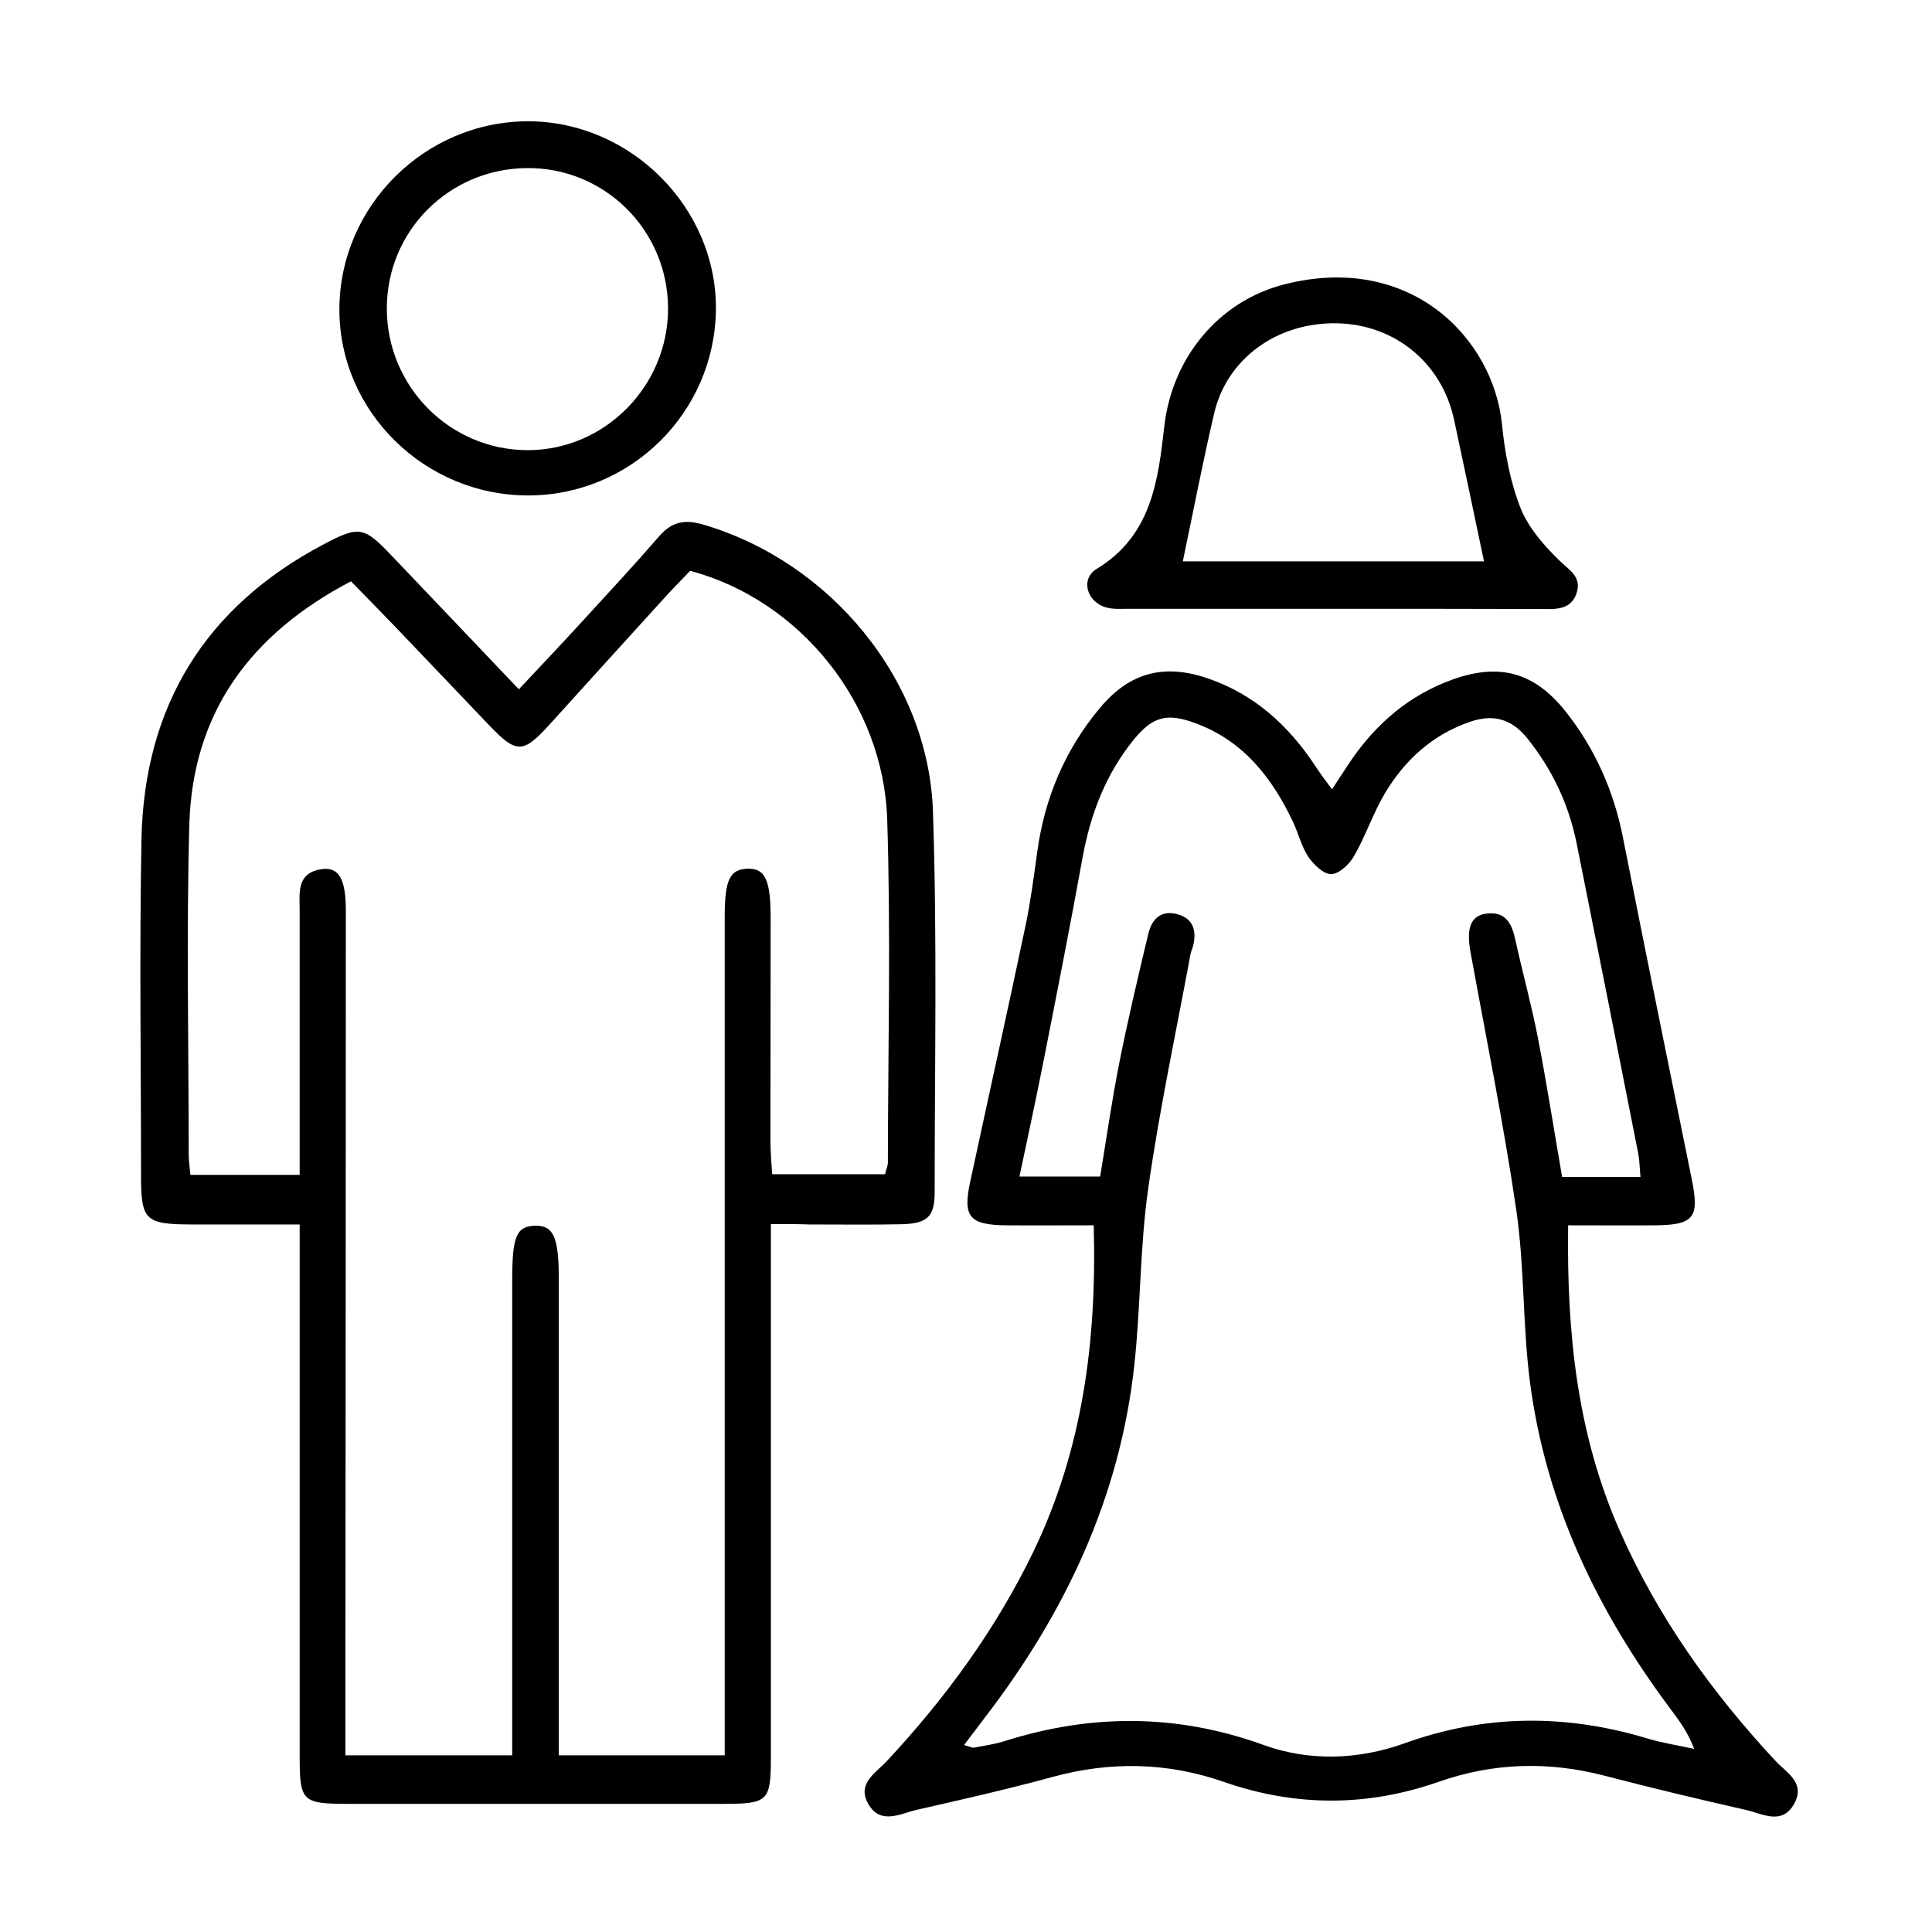 <?xml version="1.0" encoding="utf-8"?>
<!-- Generator: Adobe Illustrator 26.2.1, SVG Export Plug-In . SVG Version: 6.00 Build 0)  -->
<svg version="1.1" xmlns="http://www.w3.org/2000/svg" xmlns:xlink="http://www.w3.org/1999/xlink" x="0px" y="0px"
	 viewBox="0 0 90 90" style="enable-background:new 0 0 90 90;" xml:space="preserve">
<style type="text/css">
	.st0{display:none;}
	.st1{display:inline;fill:#F7941D;}
	.st2{display:inline;}
</style>
<g id="Layer_3" class="st0">
	<rect x="-0.67" y="-0.67" class="st1" width="91.4" height="91.4"/>
</g>
<g id="Layer_1" class="st0">
	<g class="st2">
		<path d="M69.33,58.54c-3.21,1.83-6.36,3.76-9.52,5.68c-0.68,0.41-1.22,0.54-2.02,0.13c-6.87-3.56-13.82-6.94-20.64-10.59
			c-4.01-2.15-8.09-3.3-12.62-2.4c-0.67,0.13-1.07-0.05-1.29-0.81c-0.79-2.65-2.06-3.56-4.85-3.58c-3.25-0.02-6.51,0.11-9.76-0.04
			c-3.18-0.14-5.35,1.82-5.26,5.27c0.1,3.89,0.02,7.79,0.02,11.69c0.01,0,0.01,0,0.02,0c0,4.09-0.05,8.19,0.02,12.28
			c0.05,2.92,1.85,4.67,4.77,4.71c3.45,0.05,6.9,0.03,10.35,0c1.48-0.01,2.95-0.4,3.75-1.7c0.73-1.19,1.55-1.28,2.68-0.9
			c0.28,0.09,0.57,0.14,0.86,0.2c8.07,1.82,16.13,3.65,24.2,5.44c3.49,0.77,6.65-0.02,9.44-2.24c1.27-1.01,2.52-2.06,3.77-3.1
			c4.22-3.48,8.45-6.96,12.66-10.44c1.68-1.39,2.55-3.17,2.24-5.34C77.52,58.45,73.17,56.36,69.33,58.54z M20.18,77.87
			c-0.43,0.37-0.94,0.62-1.49,0.45c-0.63-0.2-0.46-0.8-0.47-1.26c-0.01-3.75-0.01-7.49-0.01-11.24c0-0.39,0-0.79-0.01-1.18
			c-0.01-0.81-0.36-1.33-1.22-1.35c-0.82-0.02-1.09,0.56-1.19,1.24c-0.06,0.44-0.05,0.88-0.05,1.33c0,3.7-0.03,7.39,0.02,11.09
			c0.01,1.05-0.21,1.51-1.38,1.47c-3.95-0.14-3.41,0.63-3.47-3.43c-0.02-1.53-0.01-3.06-0.02-4.58c-0.01-0.8-0.18-1.54-1.2-1.49
			c-0.97,0.05-1.15,0.75-1.15,1.57c0.01,2.22,0,4.44-0.01,6.65c0,0.42,0.14,0.95-0.41,1.16c-0.5,0.2-0.97,0.01-1.39-0.28
			c-0.81-0.58-0.96-1.42-0.95-2.35c0.02-3.94,0.01-7.89,0.01-11.83c0-3.89-0.01-7.79,0-11.68c0.01-2.06,0.69-2.78,2.74-2.81
			c3.25-0.03,6.51-0.04,9.76,0c1.92,0.02,2.66,0.81,2.67,2.74c0.01,7.89,0,15.77,0.01,23.66C20.97,76.56,20.82,77.31,20.18,77.87z
			 M74.51,66.07c-5.65,4.71-11.32,9.38-17.02,14.01c-1.45,1.18-3.21,1.71-5.11,1.68c-2.43-0.11-4.74-0.86-7.09-1.38
			c-6.88-1.52-13.73-3.11-20.6-4.68c-0.51-0.12-1.15-0.1-1.29-0.79c-0.12-0.58-0.23-1.22,0.14-1.72c0.39-0.52,0.92-0.08,1.36,0.02
			c2.21,0.5,4.41,1.02,6.61,1.58c0.9,0.23,1.77,0.31,2.02-0.79c0.26-1.13-0.64-1.38-1.5-1.58c-2.44-0.58-4.88-1.21-7.33-1.75
			c-0.97-0.22-1.41-0.64-1.4-1.69c0.04-4.59,0.03-9.18,0.01-13.77c-0.01-0.98,0.37-1.37,1.35-1.53c3.74-0.61,7.18,0.02,10.56,1.81
			c6.74,3.59,13.6,6.97,20.41,10.44c0.44,0.22,0.88,0.44,1.29,0.72c1.14,0.77,1.6,2.03,1.2,3.21c-0.45,1.36-1.63,2.14-3.08,2
			c-0.39-0.04-0.77-0.16-1.15-0.27c-4.25-1.26-8.5-2.52-12.75-3.78c-0.33-0.1-0.66-0.22-0.99-0.3c-0.75-0.19-1.27,0.14-1.55,0.8
			c-0.32,0.77,0.2,1.21,0.79,1.52c0.34,0.18,0.75,0.24,1.12,0.36c4.2,1.25,8.44,2.39,12.59,3.78c4.56,1.52,8.38-1.97,7.39-6.26
			c-0.16-0.71,0.03-1.09,0.62-1.44c3.18-1.88,6.33-3.82,9.53-5.68c1.6-0.93,3.46-0.48,4.48,0.95
			C76.15,62.99,75.98,64.85,74.51,66.07z"/>
		<path d="M54.97,53.68c9.3,0.01,16.84-7.49,16.89-16.79c0.05-9.38-7.43-17.1-16.81-17.03c-10.78,0.07-17.19,8.93-16.93,16.88
			C38.11,46.15,45.58,53.67,54.97,53.68z M55.01,22.31c7.9,0.02,14.4,6.52,14.41,14.41c0.02,7.99-6.47,14.47-14.48,14.47
			c-7.91,0-14.46-6.53-14.44-14.38C40.52,28.84,47.07,22.3,55.01,22.31z"/>
		<path d="M42.46,17.56c0.2,0.34,0.38,0.69,0.72,0.92c0.41,0.28,0.81,0.31,1.24,0.05c0.41-0.25,0.61-0.62,0.67-1.17
			c-0.12-0.25-0.26-0.56-0.43-0.86c-1.22-2.14-2.44-4.28-3.68-6.4c-0.58-1-1.35-1.35-2-0.88c-0.87,0.61-0.56,1.35-0.14,2.08
			C40.05,13.38,41.25,15.47,42.46,17.56z"/>
		<path d="M65.61,18.56c0.98,0.45,1.43-0.23,1.84-0.94c1.2-2.08,2.42-4.16,3.62-6.25c0.19-0.34,0.43-0.66,0.42-1.09
			c0.03-0.54-0.14-0.98-0.69-1.16c-0.7-0.22-1.24-0.01-1.62,0.64c-1.28,2.21-2.58,4.41-3.83,6.63
			C64.74,17.47,64.85,18.21,65.61,18.56z"/>
		<path d="M28.02,22.63c2.22,1.28,4.44,2.56,6.66,3.84c0.21,0.12,0.44,0.23,0.68,0.27c0.57,0.1,1.11,0,1.38-0.59
			c0.25-0.55,0.13-1.07-0.35-1.46c-0.19-0.15-0.4-0.28-0.62-0.41c-2.05-1.19-4.09-2.37-6.15-3.55c-0.34-0.2-0.68-0.41-0.96-0.42
			c-0.72-0.04-1.23,0.1-1.41,0.73C27.04,21.79,27.4,22.28,28.02,22.63z"/>
		<path d="M74.41,26.77c0.27,0.03,0.57-0.12,0.87-0.3c2.18-1.26,4.35-2.53,6.53-3.77c0.74-0.42,1.22-1.01,0.81-1.8
			c-0.48-0.92-1.31-0.69-2.05-0.28c-1.34,0.74-2.66,1.51-3.98,2.28c-0.98,0.57-1.97,1.13-2.93,1.73c-0.52,0.32-0.68,0.84-0.5,1.42
			C73.33,26.6,73.76,26.79,74.41,26.77z"/>
		<path d="M24.61,37.99c1.28,0,2.55,0,3.83,0c1.28,0,2.55,0,3.83,0c0.81,0,1.53-0.16,1.58-1.13c0.06-1.1-0.76-1.27-1.59-1.27
			c-2.55-0.02-5.11-0.02-7.66,0.01c-0.78,0.01-1.54,0.21-1.52,1.2C23.1,37.75,23.79,37.99,24.61,37.99z"/>
		<path d="M55.02,15.69c0.85-0.02,1.14-0.64,1.14-1.43c-0.01-2.61,0-5.23,0-7.84c0-0.83-0.23-1.51-1.23-1.47
			c-1.01,0.03-1.13,0.77-1.13,1.57c0,1.28,0,2.56,0,3.85s0.01,2.56,0,3.85C53.79,15.06,54.08,15.71,55.02,15.69z"/>
		<path d="M85.53,35.61c-2.7-0.03-5.4-0.03-8.09,0c-0.76,0.01-1.38,0.33-1.35,1.21c0.03,0.86,0.64,1.15,1.41,1.16
			c1.32,0.01,2.65,0,3.97,0c1.32,0,2.65,0,3.97,0c0.78,0,1.37-0.29,1.41-1.15C86.9,35.94,86.28,35.62,85.53,35.61z"/>
		<path d="M13.27,51.46c-2.28,0.05-3.94,1.8-3.91,4.13c0.03,2.29,1.78,4.02,4.05,4c2.25-0.02,4.02-1.81,4.02-4.06
			C17.42,53.21,15.59,51.42,13.27,51.46z M13.41,57.09c-0.87,0.02-1.65-0.7-1.67-1.53c-0.02-0.82,0.75-1.6,1.6-1.62
			c0.86-0.02,1.65,0.71,1.67,1.54C15.02,56.33,14.28,57.08,13.41,57.09z"/>
		<path d="M61.27,40.02c0-4.02-0.06-4.1-4.02-4.45c-0.72-0.06-1.1-0.29-1.09-1.05c0.02-1.18,0.02-2.37,0-3.55
			c-0.02-0.92,0.45-1.2,1.29-1.18c0.82,0.02,1.51,0.09,1.42,1.18c-0.02,0.24,0,0.49,0.02,0.74c0.05,0.68,0.42,1.14,1.1,1.18
			c0.77,0.04,1.18-0.45,1.22-1.19c0.04-0.74,0.06-1.48-0.02-2.21c-0.14-1.21-0.92-1.92-2.15-2.03c-0.59-0.05-1.18-0.04-1.77-0.04
			c-0.52-0.01-0.87-0.15-1.16-0.7c-0.7-1.32-1.53-1.29-2.27,0.07c-0.26,0.48-0.58,0.62-1.05,0.62c-0.49,0.01-0.99,0.01-1.48,0.03
			c-1.73,0.08-2.54,0.83-2.59,2.55c-0.06,1.82-0.06,3.65,0,5.47c0.05,1.7,0.91,2.51,2.61,2.54c2.5,0.04,2.5-0.48,2.48,2.63
			c0,0.05,0,0.1,0,0.15c0,0,0,0,0,0c0,0.54-0.04,1.09,0.01,1.63c0.08,1.02-0.35,1.39-1.37,1.38c-1.02,0-1.47-0.37-1.37-1.39
			c0.02-0.19,0-0.4-0.02-0.59c-0.09-0.71-0.53-1.03-1.21-1.03c-0.64,0-1.03,0.34-1.08,0.98c-0.05,0.69-0.08,1.38-0.04,2.07
			c0.1,1.4,0.79,2.14,2.19,2.36c0.53,0.08,1.08,0.07,1.62,0.06c0.63,0,1.05,0.1,1.38,0.8c0.54,1.13,1.58,1.08,2.17-0.09
			c0.28-0.55,0.6-0.72,1.14-0.71c0.44,0.01,0.89,0.01,1.33-0.01c1.79-0.11,2.61-0.89,2.69-2.66C61.3,42.38,61.27,41.2,61.27,40.02z
			 M53.81,31.29c-0.05,1.07-0.04,2.15-0.01,3.23c0.03,1.01-0.62,1.06-1.36,1.05c-0.72-0.01-1.42,0.01-1.37-1.03
			c0.03-0.63,0.01-1.27,0.01-1.91c0,0,0,0-0.01,0c0-0.44,0.03-0.88-0.01-1.32c-0.08-1,0.19-1.55,1.35-1.55
			C53.55,29.76,53.86,30.26,53.81,31.29z M58.86,40.87C58.86,40.87,58.86,40.87,58.86,40.87c0.01,0.44,0.01,0.89,0,1.33
			c-0.02,1.47-0.29,1.68-1.74,1.56c-0.69-0.06-0.96-0.38-0.95-1.03c0.01-1.23,0.04-2.46,0.02-3.69c-0.02-1.01,0.61-1.05,1.37-1.05
			c0.8-0.01,1.37,0.14,1.31,1.11C58.83,39.69,58.86,40.28,58.86,40.87z"/>
	</g>
</g>
<g id="Layer_2" class="st0">
	<g class="st2">
		<path d="M53.37,64.23c-0.18,0.68-0.39,1.35-0.55,2.03c-1.28,5.56-2.55,11.13-3.84,16.69c-0.15,0.67-0.33,1.34-0.59,1.97
			c-0.87,2.07-2.93,3.12-4.87,2.53c-2.08-0.63-3.25-2.63-2.75-4.87c0.44-1.96,0.97-3.9,1.52-5.83c1.84-6.37,2.89-12.88,3.44-19.48
			c0.35-4.23,0.45-8.45-0.06-12.66c-0.14-1.18-0.42-2.35-0.69-3.85c-3.48,1.94-6.81,3.38-10.77,2.99c-0.26,1.33-0.53,2.55-0.74,3.77
			c-1.96,11.4-3.91,22.81-5.87,34.21c-0.13,0.75-0.35,1.49-0.53,2.2c-1.77-0.24-2.06-0.6-1.82-2.04c1.69-9.84,3.39-19.68,5.08-29.52
			c0.52-3.02,1.05-6.04,1.52-9.07c0.1-0.65,0.06-1.38-0.12-2.01c-0.8-2.84,0.77-5.19,3.71-5.56c1.14-0.14,2.27-0.45,3.36-0.81
			c0.57-0.19,1.04-0.65,1.69-1.07c-0.37-0.49-0.62-0.87-0.91-1.22C35.62,27.89,37.59,21,43.46,19.2c2.4-0.74,4.72-0.4,6.85,0.94
			c6.17,3.91,9.94,9.52,11.65,16.55c1.25,5.12,1.42,10.35,1.44,15.59c0.03,6.29-0.01,12.59,0.22,18.87
			c0.13,3.69,0.67,7.36,1.12,11.03c0.21,1.67,0.12,3.18-1.2,4.37c-2.35,2.11-5.88,0.86-6.6-2.37c-0.36-1.65-0.53-3.34-0.79-5.01
			c-0.72-4.65-1.44-9.29-2.16-13.94c-0.05-0.33-0.18-0.65-0.28-0.98C53.59,64.25,53.48,64.24,53.37,64.23z M42.44,31.79
			c0.56-1.45,1.05-2.76,1.56-4.07c0.86-2.21,2.81-3.26,4.92-2.65c2.19,0.63,3.28,2.59,2.72,4.98c-0.67,2.88-1.93,5.49-3.83,7.75
			c-0.69,0.82-0.77,1.57-0.58,2.61c0.47,2.59,0.92,5.22,1.04,7.84c0.28,6.2-0.26,12.38-1.42,18.46c-0.96,4.98-2.3,9.88-3.47,14.81
			c-0.15,0.62-0.35,1.23-0.4,1.85c-0.09,0.92,0.42,1.6,1.21,1.81c0.8,0.21,1.58-0.13,1.96-0.95c0.26-0.57,0.44-1.19,0.58-1.81
			c1.04-4.42,2.09-8.85,3.09-13.28c0.91-4.02,1.78-8.05,2.67-12.07c0.18-0.82,0.32-1.71,1.42-1.86c1.32,0.45,1.16,1.69,1.31,2.66
			c1.13,7.2,2.21,14.41,3.3,21.62c0.22,1.46,0.41,2.93,0.71,4.38c0.2,0.98,0.96,1.46,1.86,1.34c0.85-0.12,1.36-0.69,1.4-1.64
			c0.02-0.47-0.09-0.94-0.13-1.42c-0.38-4.05-0.96-8.09-1.08-12.14c-0.25-7.87-0.19-15.75-0.36-23.63
			c-0.1-4.52-0.85-8.94-2.53-13.17c-1.85-4.67-4.91-8.39-9.13-11.07c-3.84-2.44-8.5-0.41-9.37,3.96
			C39.46,28.25,40.39,30.57,42.44,31.79z M35.8,41.51c4.89-0.37,8.62-2.46,11.15-6.37c1.07-1.65,1.73-3.59,2.41-5.46
			c0.43-1.19-0.16-2.17-1.13-2.4c-0.97-0.23-1.66,0.23-2.09,1.43c-0.24,0.64-0.43,1.3-0.7,1.93c-1.83,4.33-4.92,7.01-9.73,7.47
			c-0.36,0.03-0.74,0.12-1.05,0.29c-1.1,0.59-1.18,2.07-0.13,2.73C34.94,41.38,35.5,41.42,35.8,41.51z"/>
		<path d="M26.93,11.09c0.01-4.85,3.95-8.71,8.82-8.7c4.25,0.01,8.58,3.38,8.73,8.7c0.13,4.79-4.09,8.92-8.88,8.87
			C30.74,19.92,26.91,16,26.93,11.09z M29.26,11.13c0.01,3.78,2.7,6.48,6.48,6.5c3.52,0.01,6.44-2.94,6.41-6.49
			c-0.02-3.6-2.85-6.4-6.48-6.41C32.03,4.72,29.25,7.49,29.26,11.13z"/>
	</g>
</g>
<g id="Layer_4" class="st0">
	<g class="st2">
		<path d="M57.46,26.03c0-0.96-0.02-1.88,0-2.81c0.05-2.1,1.24-3.05,3.28-2.6c1.23,0.27,2.44,0.66,3.81,1.03
			c0.2-0.89,0.37-1.64,0.53-2.39c0.08-0.38,0.14-0.77,0.2-1.16c0.3-1.99,1.61-2.52,3.29-2.2c1.2,0.23,2.39,0.56,3.59,0.79
			c1.13,0.22,1.94-0.16,2.22-1.18c0.7-2.59,1.3-5.21,1.93-7.75c-0.17-0.16-0.24-0.28-0.31-0.28c-2.4-0.03-4.81-0.11-7.2-0.03
			c-0.61,0.02-1.26,0.5-1.81,0.89c-7.21,5.03-14.41,10.09-21.61,15.13c-1.65,1.16-3.34,2.26-4.93,3.49c-1.3,1-2.47,1.06-3.92,0.24
			c-9.76-5.52-21.78,0.54-23.39,12c-0.42,3-0.04,5.98,1.26,8.78c0.19,0.4,0.37,0.8,0.6,1.3c-0.3,0.7-0.62,1.45-0.96,2.25
			c-3.99-5.02-4.7-14.51,0.47-21.37c4.64-6.15,13.97-10.07,23.9-4.53c0.45-0.3,0.98-0.64,1.49-1c8.57-6.01,17.14-12,25.69-18.04
			c1.34-0.95,2.7-1.47,4.36-1.4c2.35,0.1,4.72,0.02,7.08,0.03c0.52,0,1.05,0.07,1.48,0.09c0.51,0.74,0.31,1.35,0.15,1.97
			c-0.73,2.9-1.43,5.81-2.16,8.71c-0.54,2.15-2.39,3.34-4.52,2.9c-1.01-0.21-2.01-0.45-3.02-0.66c-0.42-0.09-0.85-0.11-1.43-0.19
			c-0.27,1.38-0.53,2.67-0.78,3.95c-0.09,0.43-0.14,0.88-0.28,1.29c-0.26,0.78-0.62,0.98-1.45,0.77c-1.28-0.32-2.55-0.7-3.83-1.04
			c-0.42-0.11-0.84-0.21-1.47-0.36c-0.03,1.2,0,2.26-0.09,3.31c-0.09,1.01,0.4,2.19-0.76,2.99c-1.82-0.46-3.62-0.92-5.6-1.43
			c-0.82,2.28-0.76,4.71-1.41,7.13c-1.62,1.15-3.34,2.38-5.09,3.62c0,0.45-0.04,0.89,0.01,1.32c0.94,9.15-5.19,18.51-15.73,19.96
			c-3.51,0.48-6.93-0.08-10.2-1.83c0.03-0.69,0.06-1.34,0.1-2.24c0.71,0.3,1.19,0.5,1.66,0.7c9.76,4.16,20.24-2.06,21.88-12.32
			c0.26-1.61,0.35-3.21,0.04-4.83c-0.22-1.12,0.19-2.03,1.12-2.68c1.16-0.82,2.32-1.65,3.5-2.45c0.56-0.38,0.86-0.84,0.95-1.55
			c0.21-1.65,0.51-3.3,0.83-4.93c0.33-1.71,1.42-2.37,3.1-1.97c0.95,0.23,1.91,0.45,2.86,0.67C56.99,26.17,57.1,26.12,57.46,26.03z"
			/>
		<path d="M46.78,52.29c0.39-0.83,0.67-1.44,1-2.13c0.43-0.03,0.86-0.1,1.29-0.1c8.84-0.01,17.69,0,26.53-0.01
			c1.92,0,3.53,0.64,4.45,2.33c0.47,0.87,0.78,1.95,0.78,2.94c0.06,8.01,0.07,16.02,0.02,24.02c-0.02,3.42-2.06,5.36-5.5,5.36
			C59,84.72,42.64,84.74,26.28,84.68c-3.56-0.01-6.57-1.49-8.82-4.32c-2.14-2.69-4.21-5.44-6.4-8.08c-1.91-2.29-2.11-6.03-0.21-8.46
			c0.75-0.96,1.44-1.97,2.33-3.19c0.27,1.09,0.48,1.92,0.69,2.77c-0.46,0.62-0.9,1.21-1.32,1.81c-1.23,1.8-1.23,3.77,0.08,5.47
			c2.23,2.87,4.45,5.75,6.77,8.55c1.78,2.15,4.15,3.25,6.97,3.25c16.26,0.01,32.52,0,48.79,0c0.2,0,0.39,0,0.59,0
			c1.87-0.08,2.89-1.08,2.9-2.98c0.03-3.78,0.01-7.57,0.01-11.35c0-3.68-0.07-7.37,0.02-11.05c0.11-4.12-0.54-4.9-4.9-4.84
			c-8.4,0.12-16.8,0.03-25.2,0.03C48.05,52.29,47.52,52.29,46.78,52.29z"/>
		<path d="M16.63,62.89c-1.79-6.03-0.66-11.44,3.63-16.03c-1.24-4.09-0.45-6.9,2.33-8.47c2.4-1.36,5.65-0.87,7.45,1.11
			c1.99,2.19,2.18,5.3,0.47,7.74c-1.85,2.62-4.67,3.1-8.57,1.43c-3.57,2.47-4.9,9.23-3.13,13.22c0.28,0,0.61,0,0.94,0
			c3.11-0.02,5.54,2.18,5.72,5.19c0.17,2.9-1.96,5.41-5.01,5.69c-2.18,0.2-3.97-0.69-5.08-2.6c-1.16-2-1.05-4.04,0.23-5.98
			C15.88,63.74,16.26,63.35,16.63,62.89z M29.35,42.81c-0.4-1.6-1.39-2.6-2.96-2.9c-1.7-0.33-3.12,0.24-4.05,1.71
			c-0.69,1.1-0.97,2.32-0.26,3.41 M17.6,65.43c-1.17,1.35-1.1,3.05,0.17,4.26c1.23,1.18,2.78,1.24,3.88,0.24
			C20.31,68.45,18.99,66.98,17.6,65.43z M23.15,67.96c0.23-1.64-0.34-2.64-1.45-3.34c-0.52-0.33-1.11-0.75-1.82-0.16
			C20.7,65.87,21.67,66.97,23.15,67.96z M24.01,46.91c1.7,1.15,3.85,0.52,4.73-1.41C26.98,45.51,25.48,45.97,24.01,46.91z"/>
		<path d="M61.03,69.56c0-1.86-0.01-3.72,0.01-5.58c0.01-0.48,0.03-1.01,0.22-1.43c0.13-0.28,0.59-0.6,0.87-0.58
			c0.29,0.02,0.63,0.4,0.79,0.71c0.15,0.28,0.1,0.67,0.1,1.01c0.01,2.85,0,5.7,0,8.55c0,0.25,0,0.49-0.04,0.73
			c-0.18,1.06-1.09,1.44-1.95,0.77c-0.37-0.29-0.66-0.72-0.92-1.13c-1.09-1.69-2.15-3.4-3.23-5.1c-0.25-0.4-0.53-0.78-0.98-1.44
			c-0.1,0.66-0.2,1.02-0.21,1.38c-0.02,1.62,0.01,3.24-0.02,4.86c-0.02,1.13-0.38,1.7-0.99,1.74c-0.67,0.04-1.06-0.59-1.06-1.8
			c-0.01-2.75,0-5.5,0-8.25c0-0.2,0-0.39,0.01-0.59c0.04-0.7,0.36-1.25,1.05-1.45c0.69-0.2,1.12,0.24,1.45,0.76
			c0.93,1.44,1.84,2.9,2.77,4.35c0.57,0.89,1.17,1.77,1.75,2.65C60.77,69.66,60.9,69.61,61.03,69.56z"/>
		<path d="M36.23,68.7c0.51,0.66,1.08,1.33,1.58,2.05c0.31,0.44,0.53,0.94,0.75,1.43c0.26,0.58,0.57,1.2-0.16,1.7
			c-0.57,0.38-1.17,0.2-1.71-0.62c-0.67-1.03-1.25-2.11-1.91-3.15c-0.67-1.06-1.6-1.55-3.02-1.11c-0.02,0.8-0.05,1.62-0.07,2.44
			c-0.01,0.49,0.02,0.99-0.04,1.47c-0.09,0.72-0.56,1.21-1.1,1.16c-0.64-0.07-0.9-0.54-1.04-1.09c-0.06-0.23-0.05-0.49-0.05-0.73
			c0-2.75-0.02-5.5,0-8.25c0.01-1.52,0.32-1.82,1.81-1.83c1.47-0.01,2.95-0.06,4.42,0.02c2.48,0.14,3.87,2.78,2.52,4.83
			C37.77,67.66,36.98,68.07,36.23,68.7z M31.79,67.19c1.21-0.05,2.28-0.01,3.32-0.17c0.94-0.14,1.4-0.84,1.34-1.64
			c-0.06-0.8-0.63-1.43-1.54-1.51c-1-0.08-2.02-0.02-3.12-0.02C31.79,64.97,31.79,65.93,31.79,67.19z"/>
		<path d="M50.48,63c-0.18,0.76-0.75,0.83-1.37,0.83c-1.08,0-2.16,0-3.24,0c-0.48,0-0.97,0-1.42,0c-0.49,1.03-0.4,1.92-0.1,3.04
			c1.12,0,2.23,0,3.34,0c0.49,0,0.98-0.01,1.47,0.04c0.51,0.05,0.88,0.37,0.75,0.87c-0.08,0.29-0.46,0.68-0.75,0.71
			c-0.92,0.1-1.86,0.05-2.79,0.07c-0.67,0.02-1.34,0.06-2.13,0.1c0,1.13,0,2.13,0,3.27c1.99,0.47,4.01-0.01,5.95,0.3
			c0.53,1.19,0.39,1.56-0.68,1.59c-2.06,0.05-4.12,0.04-6.18,0c-1-0.02-1.28-0.35-1.31-1.55c-0.05-1.96-0.02-3.93-0.03-5.89
			c0-0.88-0.03-1.77,0.02-2.65c0.07-1.32,0.31-1.56,1.58-1.58c1.86-0.02,3.73,0,5.6-0.01C49.75,62.15,50.29,62.2,50.48,63z"/>
		<path d="M71.58,64.03c-0.04,0.79-0.08,1.32-0.08,1.85c-0.01,2.01,0,4.02-0.01,6.03c0,0.34,0,0.69-0.04,1.03
			c-0.06,0.61-0.4,1.05-1,1.1c-0.64,0.05-0.95-0.46-1.1-1c-0.1-0.37-0.1-0.77-0.1-1.16c-0.01-2.06,0-4.12-0.01-6.18
			c0-0.48-0.05-0.96-0.08-1.56c-0.6-0.04-1.12-0.05-1.64-0.1c-0.43-0.04-0.92-0.02-1.28-0.22c-0.27-0.15-0.5-0.6-0.5-0.91
			c0-0.23,0.36-0.52,0.62-0.68c0.19-0.11,0.48-0.07,0.72-0.07c2.21,0,4.41,0,6.62,0c0.15,0,0.29,0.01,0.44,0.01
			c0.57,0,0.97,0.28,1.02,0.84c0.05,0.6-0.41,0.85-0.92,0.96c-0.33,0.07-0.68,0.07-1.02,0.08C72.74,64.04,72.25,64.03,71.58,64.03z"
			/>
	</g>
</g>
<g id="Layer_5">
	<g>
		<path d="M35.91,57.02c0,0.69,0,1.22,0,1.75c0,7.7,0,15.39,0,23.09c0,2.04-0.13,2.17-2.19,2.17c-5.82,0-11.65,0-17.47,0
			c-2.18,0-2.29-0.1-2.29-2.23c0-7.65,0-15.29,0-22.94c0-0.53,0-1.07,0-1.82c-1.77,0-3.43,0-5.08,0c-2.11-0.01-2.31-0.2-2.31-2.26
			c0-5.23-0.08-10.46,0.02-15.69c0.13-6.2,2.97-10.82,8.48-13.73c1.68-0.89,1.89-0.82,3.17,0.52c1.94,2.03,3.87,4.07,5.93,6.23
			c1.03-1.1,2-2.12,2.95-3.16c1.2-1.31,2.41-2.61,3.57-3.95c0.6-0.7,1.2-0.82,2.08-0.56c5.91,1.74,10.48,7.23,10.69,13.35
			c0.2,5.91,0.08,11.84,0.08,17.76c0,1.14-0.35,1.45-1.55,1.48c-1.43,0.03-2.86,0.01-4.29,0.01C37.17,57.02,36.64,57.02,35.91,57.02
			z M13.96,54.73c0-0.7,0-1.23,0-1.77c0-3.5,0-7.01,0-10.51c0-0.83-0.17-1.79,1.02-1.96c0.81-0.12,1.14,0.46,1.13,1.99
			c0,11.94-0.01,23.88-0.02,35.82c0,1.16,0,2.32,0,3.47c2.72,0,5.17,0,7.77,0c0-0.69,0-1.27,0-1.85c0-6.76,0-13.52,0-20.28
			c0-2.05,0.2-2.51,1.05-2.54c0.87-0.03,1.12,0.52,1.12,2.46c0,6.86,0,13.72,0,20.58c0,0.53,0,1.05,0,1.63c2.66,0,5.15,0,7.73,0
			c0-0.72,0-1.3,0-1.89c0-12.39,0-24.77,0-37.16c0-1.72,0.23-2.21,1.03-2.25c0.85-0.04,1.11,0.5,1.11,2.31
			c0,3.45-0.01,6.91-0.01,10.36c0,0.52,0.05,1.04,0.08,1.56c1.88,0,3.57,0,5.26,0c0.06-0.25,0.13-0.39,0.13-0.53
			c0.01-5.33,0.14-10.66-0.03-15.99c-0.17-5.43-4.08-10.23-9.18-11.59c-0.32,0.34-0.7,0.72-1.06,1.11
			c-1.83,2.01-3.65,4.02-5.47,6.03c-1.25,1.38-1.55,1.39-2.81,0.08c-1.43-1.5-2.86-3-4.29-4.5c-0.71-0.74-1.43-1.47-2.17-2.23
			c-4.68,2.45-7.37,6.11-7.53,11.31C8.68,43.53,8.79,48.67,8.79,53.8c0,0.28,0.05,0.57,0.08,0.93
			C10.56,54.73,12.16,54.73,13.96,54.73z"/>
		<path d="M50.95,57.08c-1.45,0-2.77,0.01-4.09,0c-1.71-0.02-2.02-0.4-1.66-2.05c0.86-4,1.75-7.99,2.59-11.99
			c0.23-1.11,0.37-2.23,0.53-3.36c0.34-2.5,1.29-4.75,2.91-6.69c1.38-1.66,2.98-2.09,5.03-1.39c2.2,0.75,3.8,2.23,5.05,4.14
			c0.21,0.32,0.44,0.63,0.74,1.03c0.33-0.5,0.59-0.91,0.86-1.31c1.2-1.76,2.75-3.09,4.77-3.81c2.19-0.78,3.81-0.32,5.25,1.49
			c1.37,1.73,2.24,3.69,2.67,5.86c1.05,5.32,2.13,10.63,3.21,15.94c0.36,1.77,0.11,2.12-1.69,2.14c-1.32,0.01-2.65,0-4.07,0
			c-0.07,4.98,0.41,9.71,2.4,14.22c1.77,4.02,4.28,7.53,7.26,10.73c0.5,0.54,1.39,1,0.89,1.96c-0.56,1.06-1.47,0.51-2.24,0.33
			c-2.21-0.5-4.42-1.03-6.61-1.6c-2.61-0.68-5.18-0.61-7.72,0.28c-3.34,1.17-6.67,1.17-10.01,0.01c-2.64-0.92-5.3-0.97-8-0.23
			c-2.09,0.57-4.21,1.05-6.32,1.53c-0.77,0.18-1.69,0.72-2.26-0.29c-0.53-0.94,0.36-1.43,0.87-1.98c2.74-2.94,5.08-6.14,6.84-9.78
			C50.42,67.53,51.1,62.51,50.95,57.08z M76.42,54.83c-0.04-0.41-0.04-0.75-0.1-1.07c-0.95-4.83-1.91-9.67-2.88-14.5
			c-0.37-1.82-1.15-3.45-2.32-4.9c-0.71-0.86-1.54-1.11-2.63-0.74c-1.77,0.61-3.06,1.79-3.99,3.36c-0.55,0.93-0.89,1.98-1.43,2.91
			c-0.21,0.37-0.69,0.82-1.05,0.83c-0.36,0.01-0.82-0.44-1.07-0.8c-0.32-0.48-0.46-1.08-0.71-1.62c-0.98-2.07-2.32-3.79-4.55-4.61
			c-1.32-0.49-1.99-0.32-2.87,0.76c-1.31,1.61-2.02,3.47-2.39,5.5c-0.57,3.15-1.19,6.29-1.81,9.44c-0.35,1.77-0.73,3.53-1.13,5.42
			c1.34,0,2.5,0,3.76,0c0.29-1.76,0.54-3.51,0.88-5.24c0.4-2.03,0.88-4.04,1.36-6.06c0.17-0.71,0.61-1.15,1.4-0.91
			c0.7,0.21,0.85,0.76,0.7,1.42c-0.03,0.14-0.1,0.28-0.13,0.42c-0.67,3.63-1.45,7.25-1.97,10.91c-0.39,2.73-0.35,5.51-0.65,8.25
			c-0.67,6.15-3.22,11.54-6.96,16.41c-0.31,0.41-0.62,0.82-0.97,1.28c0.29,0.08,0.39,0.14,0.47,0.12c0.48-0.09,0.98-0.16,1.44-0.31
			c4.04-1.27,8.02-1.27,12.05,0.19c2.13,0.77,4.41,0.69,6.56-0.08c3.77-1.36,7.53-1.37,11.33-0.22c0.7,0.21,1.44,0.32,2.16,0.48
			c-0.29-0.77-0.67-1.28-1.05-1.79c-3.43-4.57-5.86-9.6-6.6-15.31c-0.34-2.64-0.25-5.33-0.63-7.96c-0.59-4.04-1.41-8.05-2.14-12.07
			c-0.2-1.1,0.01-1.69,0.74-1.78c0.9-0.12,1.19,0.47,1.35,1.22c0.34,1.54,0.76,3.06,1.06,4.61c0.41,2.12,0.74,4.25,1.12,6.44
			C74.01,54.83,75.17,54.83,76.42,54.83z"/>
		<path d="M62.05,28.36c-3.16,0-6.32,0-9.48,0c-0.34,0-0.7,0.03-1.03-0.06c-0.91-0.24-1.23-1.33-0.45-1.8
			c2.55-1.55,2.86-4.1,3.15-6.66c0.36-3.13,2.49-5.8,5.58-6.59c5.89-1.51,9.75,2.52,10.15,6.53c0.13,1.31,0.38,2.66,0.86,3.88
			c0.36,0.91,1.08,1.74,1.8,2.44c0.48,0.47,1.07,0.77,0.81,1.54c-0.26,0.77-0.95,0.74-1.61,0.73c-0.1,0-0.2,0-0.3,0
			C68.37,28.36,65.21,28.36,62.05,28.36z M69.13,26.15c-0.48-2.29-0.93-4.44-1.39-6.58c-0.56-2.65-2.75-4.46-5.47-4.51
			c-2.77-0.05-5.12,1.64-5.71,4.2c-0.53,2.26-0.97,4.55-1.46,6.89C59.7,26.15,64.46,26.15,69.13,26.15z"/>
		<path d="M24.62,23.08c-4.84,0.01-8.83-3.92-8.81-8.69c0.02-4.8,3.99-8.74,8.8-8.74c4.79,0.01,8.8,4.05,8.74,8.8
			C33.28,19.22,29.39,23.07,24.62,23.08z M31.12,14.34c-0.02-3.65-2.99-6.57-6.63-6.51c-3.6,0.06-6.46,2.94-6.47,6.52
			c-0.01,3.64,2.92,6.61,6.55,6.62C28.17,20.98,31.14,17.98,31.12,14.34z"/>
	</g>
	<g>
	</g>
	<g>
	</g>
	<g>
	</g>
	<g>
	</g>
	<g>
	</g>
	<g>
	</g>
</g>
</svg>
